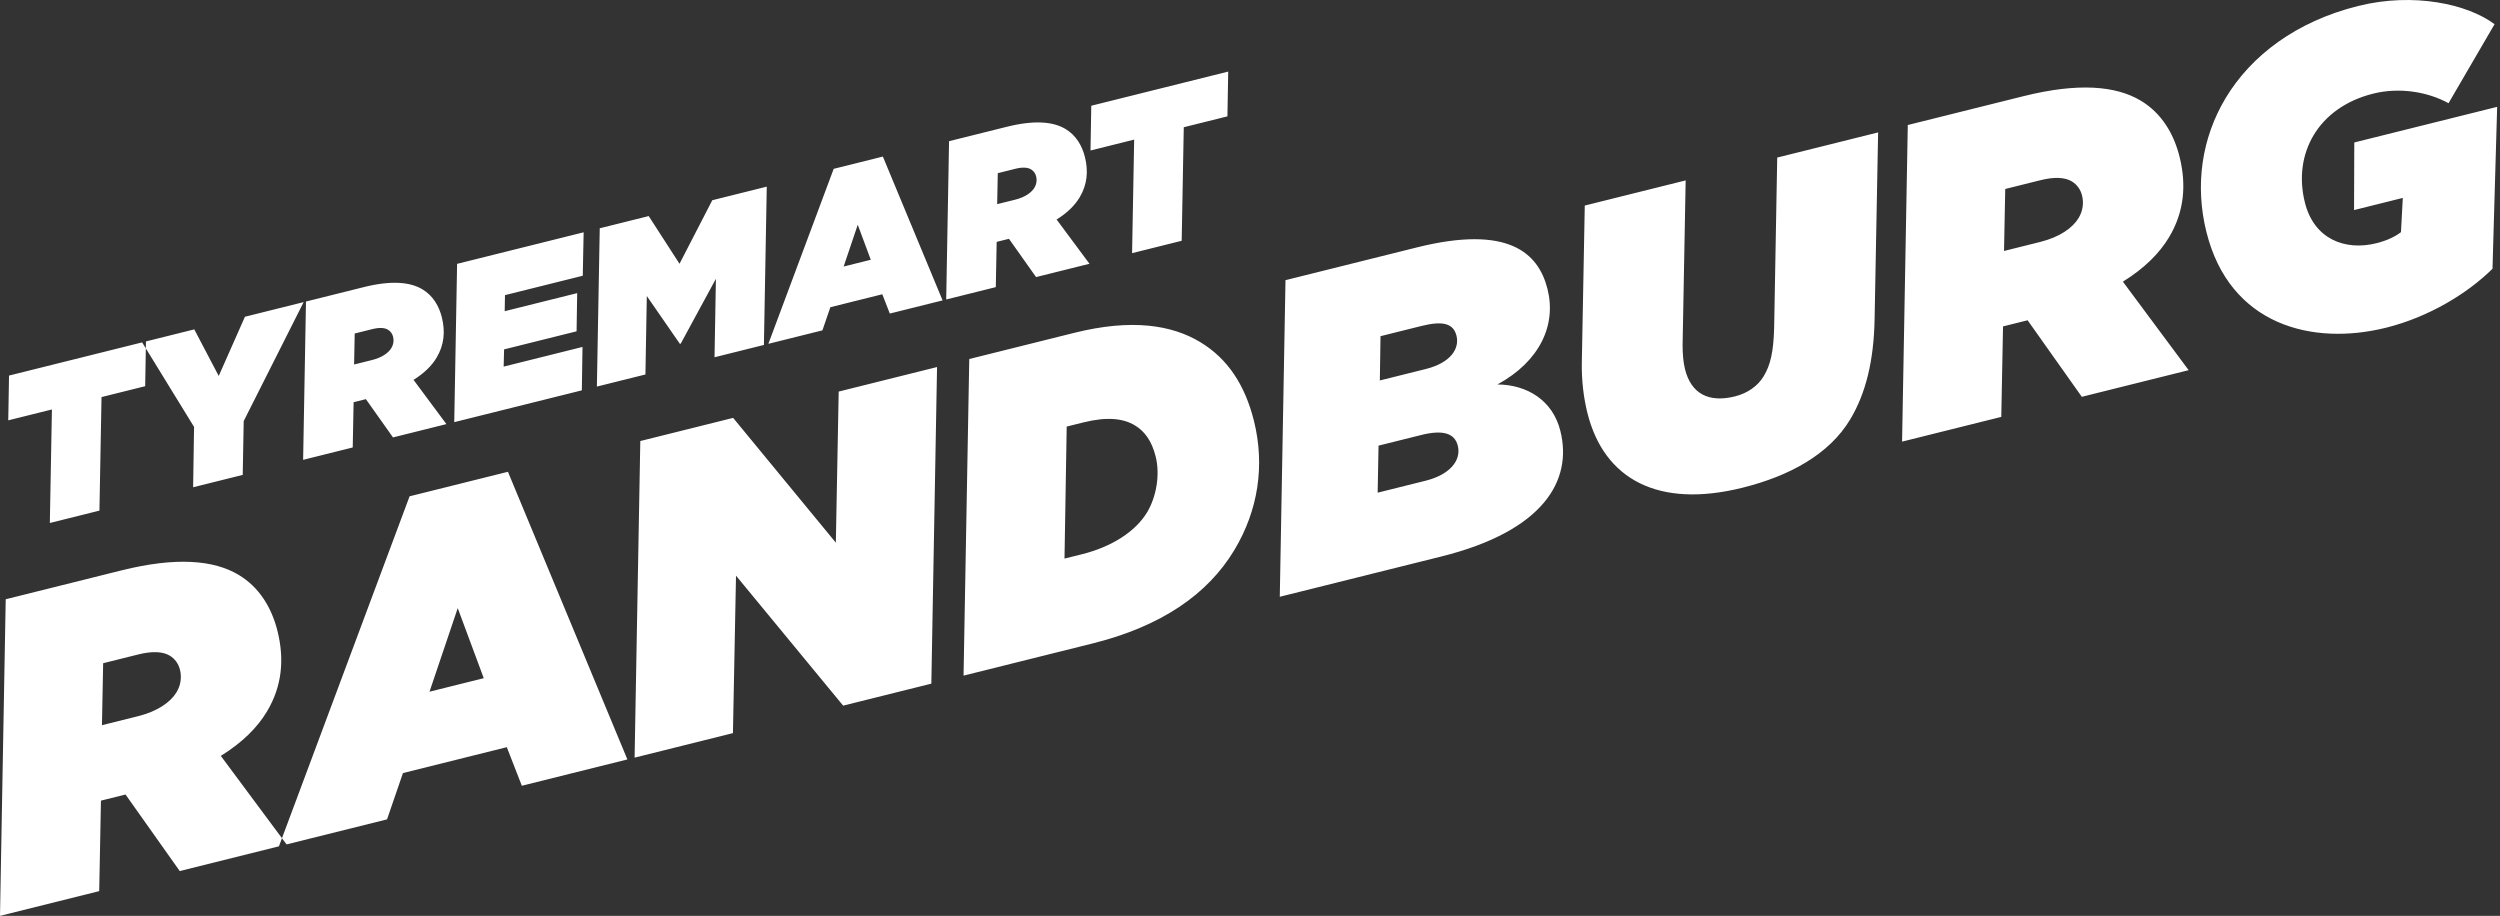 <svg enable-background="new 0 0 450 164.855" viewBox="0 0 450 164.855" xmlns="http://www.w3.org/2000/svg"><rect x="0" y="0" width="450" height="164.855" fill="#333333" stroke="none"/><path d="m115.255 79.386-1.028 56.989 17.702-4.414.552-28.342 19.287 23.396 15.872-3.957 1.028-56.99-17.703 4.414-.513 27.198-18.487-22.461zm-64.944 72.925-.103.026zm1.271-.317-1.271.317zm25.727-27.487 5.083-15.045 4.684 12.61zm-26.556 26.371.829 1.116 18.084-4.508 2.866-8.334 18.694-4.661 2.704 6.945 19-4.738-21.501-51.777-17.702 4.413zm-32.185-31.5 6.333-1.579c2.518-.628 4.406-.532 5.646.213.953.573 1.582 1.47 1.848 2.538.343 1.373.132 2.804-.613 4.043-1.088 1.811-3.435 3.45-6.945 4.325l-6.486 1.617zm3.291-16.706-20.831 5.194-1.028 56.989 17.855-4.452.316-16.288.915-.228 3.51-.875 9.757 13.777 17.855-4.452.545-1.459-11.006-14.817c3.931-2.439 6.584-5.127 8.302-7.987 2.75-4.575 3.153-9.458 1.898-14.494-1.047-4.196-3.257-7.86-6.975-10.094-4.48-2.692-11.27-3.268-21.113-.814m3.725-41.043.687-.171-24.647 6.145-.138 8.058 7.859-1.96-.375 20.437 8.927-2.226.376-20.437 7.859-1.959.117-6.804zm18.282 14.164 10.79-21.413-10.568 2.635-4.718 10.659-4.401-8.385-8.698 2.169-.022 1.254 8.681 14.133-.169 10.862 8.927-2.225zm26.586-13.154c-.544.906-1.717 1.725-3.472 2.163l-3.243.809.108-5.579 3.167-.79c1.259-.314 2.203-.265 2.822.107.477.286.792.735.925 1.269.171.687.066 1.402-.307 2.021m9.9 13.701-5.917-7.967c1.965-1.219 3.292-2.563 4.151-3.993 1.374-2.288 1.576-4.729.948-7.247-.523-2.098-1.628-3.93-3.487-5.047-2.24-1.346-5.635-1.634-10.556-.407l-10.416 2.597-.514 28.495 8.928-2.226.158-8.144.457-.115 1.755-.437 4.879 6.888zm24.545-26.706.157-7.819-22.777 5.679-.513 28.494 22.967-5.726.119-7.811-14.192 3.539.078-3.099 13.048-3.253.109-6.876-13.048 3.253.05-2.889zm32.606 12.457.514-28.495-9.805 2.445-5.901 11.44-5.545-8.587-8.813 2.198-.514 28.494 8.737-2.178.248-14.123 5.954 8.606.153-.039 6.33-11.668-.247 14.123zm19.235-15.332-4.883 1.217 2.541-7.522zm3.427 9.681 9.5-2.368-10.75-25.889-8.851 2.207-11.76 31.501 9.729-2.426 1.433-4.166 9.347-2.331zm26.04-22.661c-.544.906-1.718 1.725-3.473 2.163l-3.243.808.109-5.578 3.166-.79c1.259-.314 2.203-.266 2.823.107.477.286.791.735.924 1.269.171.686.066 1.402-.306 2.021m9.9 13.701-5.918-7.967c1.966-1.219 3.292-2.563 4.151-3.993 1.375-2.288 1.577-4.729.949-7.247-.523-2.099-1.628-3.93-3.487-5.047-2.24-1.346-5.635-1.635-10.557-.407l-10.415 2.596-.514 28.495 8.927-2.226.158-8.144.458-.114 1.755-.437 4.878 6.888zm24.83-26.534.139-8.058-24.646 6.145-.139 8.058 7.859-1.96-.375 20.437 8.928-2.226.375-20.437zm-14.463 71.277c-2.062 3.431-6.317 6.194-11.735 7.545l-3.128.78.396-23.765 2.976-.742c4.273-1.065 7.191-.739 9.288.521 1.716 1.031 3.031 2.73 3.754 5.629.818 3.281.11 7.267-1.551 10.032m15.712 6.78c4.296-7.149 5.521-15.236 3.524-23.247-1.617-6.486-4.742-11.218-9.699-14.197-5.053-3.036-12.243-4.242-22.62-1.654l-18.923 4.718-1.028 56.989 23.196-5.783c12.361-3.082 20.738-8.818 25.55-16.826m34.414-12.471-8.622 2.15.158-8.468 7.706-1.921c3.816-.952 5.99-.359 6.56 1.93.666 2.671-1.452 5.225-5.802 6.309m.013-20.102-8.241 2.054.12-7.972 7.401-1.846c3.815-.951 5.722-.454 6.274 1.759.571 2.289-.976 4.863-5.554 6.005m24.254 11.135c-1.37-5.494-5.965-8.32-11.324-8.362 7.631-4.172 10.63-10.674 9.013-17.16-1.636-6.562-7.107-11.6-23.512-7.51l-23.655 5.898-1.027 56.989 29.071-7.249c18.313-4.565 23.679-13.603 21.434-22.606m56.563-20.182.632-33.549-18.161 4.528-.553 30.612c-.117 4.406-.672 6.732-1.875 8.734-1.088 1.811-2.958 3.088-5.171 3.64-4.731 1.179-7.896-.463-8.999-4.889-.305-1.221-.437-2.727-.436-4.349l.553-29.639-18.161 4.528-.533 28.419c-.04 3.089.321 6.16 1.006 8.907 3.006 12.056 12.882 17.212 27.914 13.464 8.47-2.111 15.606-5.998 19.386-12.289 2.807-4.672 4.26-10.545 4.398-18.117m36.727-18.153c-1.088 1.811-3.435 3.45-6.945 4.325l-6.486 1.617.217-11.157 6.333-1.579c2.518-.628 4.406-.532 5.645.213.954.573 1.582 1.47 1.849 2.538.342 1.373.132 2.804-.613 4.043m19.799 27.401-11.834-15.933c3.931-2.439 6.584-5.127 8.302-7.986 2.749-4.576 3.153-9.459 1.897-14.495-1.046-4.196-3.256-7.86-6.974-10.094-4.48-2.692-11.27-3.268-21.113-.814l-20.831 5.193-1.028 56.99 17.855-4.452.316-16.288.915-.228 3.51-.876 9.757 13.777zm46.778-48.053 8.287-14.223c-4.785-3.589-14.492-5.789-24.564-3.277-11.141 2.777-19.25 8.933-23.833 16.559-4.296 7.15-5.579 15.656-3.467 24.125 4.185 16.787 19.06 20.535 32.337 17.224 7.706-1.921 14.671-6.17 19.156-10.611l.838-29.143-25.714 6.411-.046 12.169 8.775-2.188-.328 6.16c-1.088.839-2.538 1.525-4.445 2-5.571 1.389-11.196-.693-12.851-7.332-1.084-4.349-.529-8.621 1.591-12.148 2.062-3.432 5.668-6.196 10.704-7.451 4.731-1.18 9.804-.337 13.56 1.725" fill="#fff"/></svg>